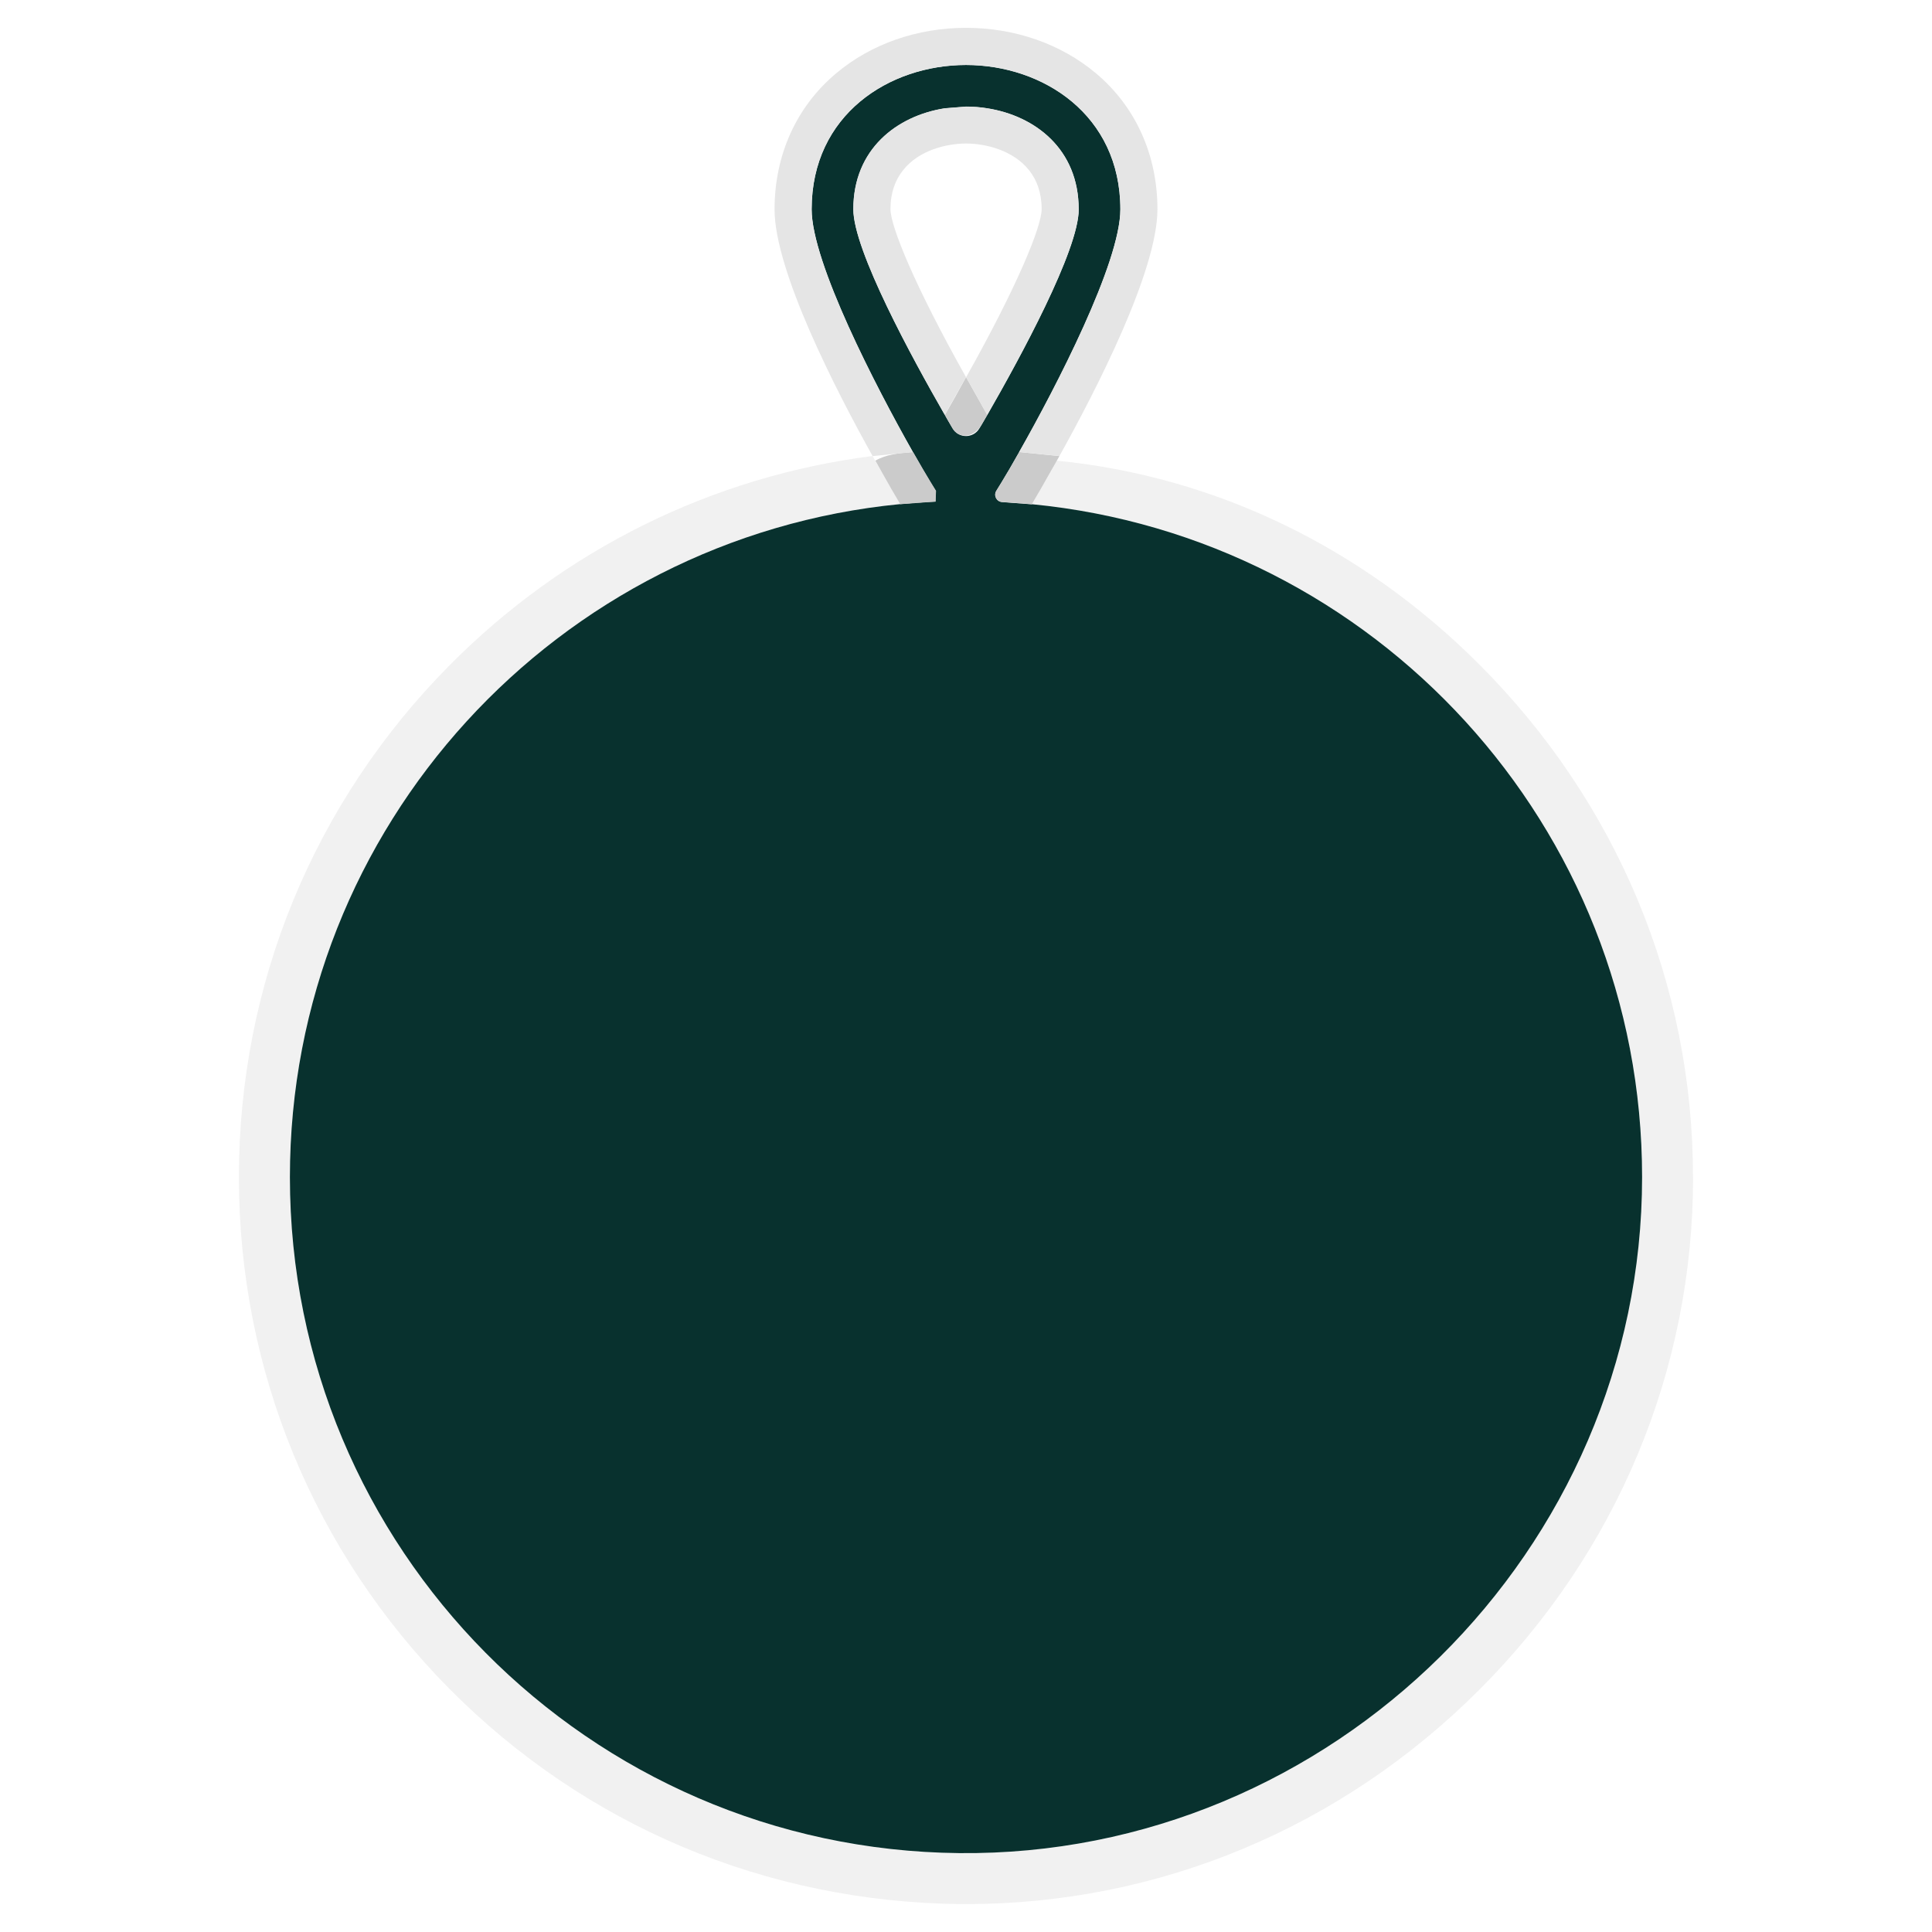 <svg version="1.0" preserveAspectRatio="xMidYMid meet" height="800" viewBox="0 0 600 600" zoomAndPan="magnify" width="800" xmlns:xlink="http://www.w3.org/1999/xlink" xmlns="http://www.w3.org/2000/svg"><defs><clipPath id="7a809978b1"><path clip-rule="nonzero" d="M 74 141 L 526 141 L 526 592 L 74 592 Z M 74 141"></path></clipPath><clipPath id="3f6c86e44e"><path clip-rule="nonzero" d="M 525.805 365.566 C 525.805 425.449 502.184 482.062 459.258 524.922 C 416.367 567.746 359.816 591.336 300 591.336 L 298.418 591.336 C 237.844 590.711 181.688 566.957 139.555 524.461 C 97.422 481.898 74.195 425.449 74.195 365.566 C 74.195 305.684 97.422 249.23 139.555 206.672 C 175.352 170.543 221.281 147.941 271 141.609 L 272.551 144.379 L 273.277 145.633 C 275.719 150.023 277.895 153.781 279.547 156.555 C 173.176 166.883 90.031 256.523 90.031 365.566 C 90.031 480.777 182.875 574.312 297.824 575.5 C 413.664 576.688 509.969 481.406 509.969 365.566 C 509.969 256.523 426.828 166.883 320.457 156.586 C 322.141 153.781 324.285 150.055 326.727 145.668 L 326.727 145.633 L 328.176 143.059 C 377.898 147.977 423.363 170.344 459.227 206.176 C 502.148 249.035 525.773 305.648 525.773 365.531"></path></clipPath><clipPath id="0090793b70"><path clip-rule="nonzero" d="M 90 20 L 510 20 L 510 576 L 90 576 Z M 90 20"></path></clipPath><clipPath id="eee660a39c"><path clip-rule="nonzero" d="M 304.191 132.996 C 302.312 136.23 297.691 136.23 295.812 132.996 L 294.293 130.391 L 293.438 128.871 C 283.309 111.254 265.027 77.734 265.027 65 C 265.027 46.324 278.555 35.996 293.402 33.656 L 300.035 33.125 C 302.211 33.125 304.457 33.293 306.633 33.656 C 321.48 35.996 335.008 46.324 335.008 65 C 335.008 77.734 316.73 111.254 306.602 128.871 L 304.918 131.777 M 320.457 156.621 L 311.25 155.926 C 309.504 155.828 308.512 153.949 309.402 152.465 L 311.086 149.723 C 312.473 147.449 314.352 144.281 316.496 140.422 C 328.012 120.129 347.941 81.625 347.941 65.031 C 347.941 35.602 323.824 20.195 300 20.195 C 276.18 20.195 252.062 35.57 252.062 65 C 252.062 81.594 272.023 120.098 283.504 140.387 C 285.684 144.246 287.562 147.414 288.914 149.691 L 290.598 152.43 L 290.5 155.762 C 285.684 156.027 282.613 156.258 279.547 156.555 C 173.176 166.883 90.031 256.523 90.031 365.566 C 90.031 480.777 182.844 574.312 297.824 575.5 C 413.664 576.688 509.969 481.406 509.969 365.566 C 509.969 256.523 426.828 166.883 320.457 156.586"></path></clipPath><clipPath id="c0d6a83c16"><path clip-rule="nonzero" d="M 271.605 140 L 291 140 L 291 156.836 L 271.605 156.836 Z M 271.605 140"></path></clipPath><clipPath id="b49f81dd96"><path clip-rule="nonzero" d="M 288.785 155.895 L 279.578 156.586 C 277.895 153.781 275.75 150.055 273.309 145.668 L 271.859 143.059 C 275.223 141.082 279.379 140.684 283.57 140.387 C 285.75 144.246 287.629 147.414 289.016 149.691 L 290.695 152.43 L 290.566 155.797"></path></clipPath><clipPath id="141377da08"><path clip-rule="nonzero" d="M 309 140 L 330 140 L 330 156.836 L 309 156.836 Z M 309 140"></path></clipPath><clipPath id="d925048c87"><path clip-rule="nonzero" d="M 329.004 141.641 L 327.453 144.414 L 326.727 145.668 C 324.285 150.055 322.105 153.816 320.457 156.586 L 311.25 155.895 C 309.504 155.797 308.512 153.914 309.402 152.43 L 311.086 149.691 C 312.473 147.414 314.352 144.246 316.531 140.387 L 329.035 141.641"></path></clipPath><clipPath id="d5fe3e0d70"><path clip-rule="nonzero" d="M 240 8 L 360 8 L 360 141.695 L 240 141.695 Z M 240 8"></path></clipPath><clipPath id="7834f8661e"><path clip-rule="nonzero" d="M 359.453 65 C 359.453 84.168 340.32 121.352 329.004 141.641 L 316.496 140.387 C 328.012 120.098 347.941 81.594 347.941 65 C 347.941 35.57 323.824 20.16 300 20.16 C 276.18 20.16 252.062 35.57 252.062 65 C 252.062 81.594 272.023 120.098 283.504 140.387 L 271 141.641 C 259.684 121.352 240.547 84.168 240.547 65.031 C 240.547 48.105 247.344 33.094 259.715 22.734 C 270.57 13.629 284.855 8.645 300 8.645 C 315.145 8.645 329.465 13.629 340.285 22.699 C 352.625 33.027 359.453 48.039 359.453 65"></path></clipPath><clipPath id="689581643b"><path clip-rule="nonzero" d="M 293 117.086 L 307 117.086 L 307 136 L 293 136 Z M 293 117.086"></path></clipPath><clipPath id="25f9b6489d"><path clip-rule="nonzero" d="M 306.602 128.871 L 304.918 131.777 C 302.344 136.23 297.691 136.23 295.812 132.996 L 294.293 130.391 L 293.438 128.871 C 295.383 125.477 297.66 121.484 300 117.16 L 300.035 117.16 L 306.602 128.84"></path></clipPath><clipPath id="b94b4588f8"><path clip-rule="nonzero" d="M 264.031 33 L 335.965 33 L 335.965 129 L 264.031 129 Z M 264.031 33"></path></clipPath><clipPath id="9517ab0f2f"><path clip-rule="nonzero" d="M 335.008 65 C 335.008 77.734 316.73 111.254 306.602 128.871 L 300.035 117.16 C 316.102 88.555 323.492 70.277 323.492 64.965 C 323.492 59.82 321.977 55.891 319.633 52.922 C 314.648 46.59 305.941 44.574 300.035 44.574 C 294.129 44.574 285.387 46.555 280.438 52.891 C 278.062 55.859 276.543 59.785 276.543 64.934 C 276.543 70.211 283.934 88.523 300 117.129 L 293.402 128.84 C 283.273 111.223 264.996 77.699 264.996 64.965 C 264.996 46.293 278.523 35.965 293.371 33.621 L 300 33.094 C 302.18 33.094 304.422 33.258 306.602 33.621 C 321.445 35.965 334.973 46.293 334.973 64.965"></path></clipPath></defs><rect fill-opacity="1" height="720" y="-60" fill="#ffffff" width="720" x="-60"></rect><g clip-path="url(#7a809978b1)"><g clip-path="url(#3f6c86e44e)"><path fill-rule="nonzero" fill-opacity="1" d="M 57.699 -7.852 L 542.301 -7.852 L 542.301 607.363 L 57.699 607.363 Z M 57.699 -7.852" fill="#f1f1f1"></path></g></g><g clip-path="url(#0090793b70)"><g clip-path="url(#eee660a39c)"><path fill-rule="nonzero" fill-opacity="1" d="M 57.699 -7.852 L 542.301 -7.852 L 542.301 607.363 L 57.699 607.363 Z M 57.699 -7.852" fill="#08312e"></path></g></g><g clip-path="url(#c0d6a83c16)"><g clip-path="url(#b49f81dd96)"><path fill-rule="nonzero" fill-opacity="1" d="M 57.699 -7.852 L 542.301 -7.852 L 542.301 607.363 L 57.699 607.363 Z M 57.699 -7.852" fill="#cbcbcb"></path></g></g><g clip-path="url(#141377da08)"><g clip-path="url(#d925048c87)"><path fill-rule="nonzero" fill-opacity="1" d="M 57.699 -7.852 L 542.301 -7.852 L 542.301 607.363 L 57.699 607.363 Z M 57.699 -7.852" fill="#cbcbcb"></path></g></g><g clip-path="url(#d5fe3e0d70)"><g clip-path="url(#7834f8661e)"><path fill-rule="nonzero" fill-opacity="1" d="M 57.699 -7.852 L 542.301 -7.852 L 542.301 607.363 L 57.699 607.363 Z M 57.699 -7.852" fill="#e5e5e5"></path></g></g><g clip-path="url(#689581643b)"><g clip-path="url(#25f9b6489d)"><path fill-rule="nonzero" fill-opacity="1" d="M 57.699 -7.852 L 542.301 -7.852 L 542.301 607.363 L 57.699 607.363 Z M 57.699 -7.852" fill="#cbcbcb"></path></g></g><g clip-path="url(#b94b4588f8)"><g clip-path="url(#9517ab0f2f)"><path fill-rule="nonzero" fill-opacity="1" d="M 57.699 -7.852 L 542.301 -7.852 L 542.301 607.363 L 57.699 607.363 Z M 57.699 -7.852" fill="#e5e5e5"></path></g></g></svg>